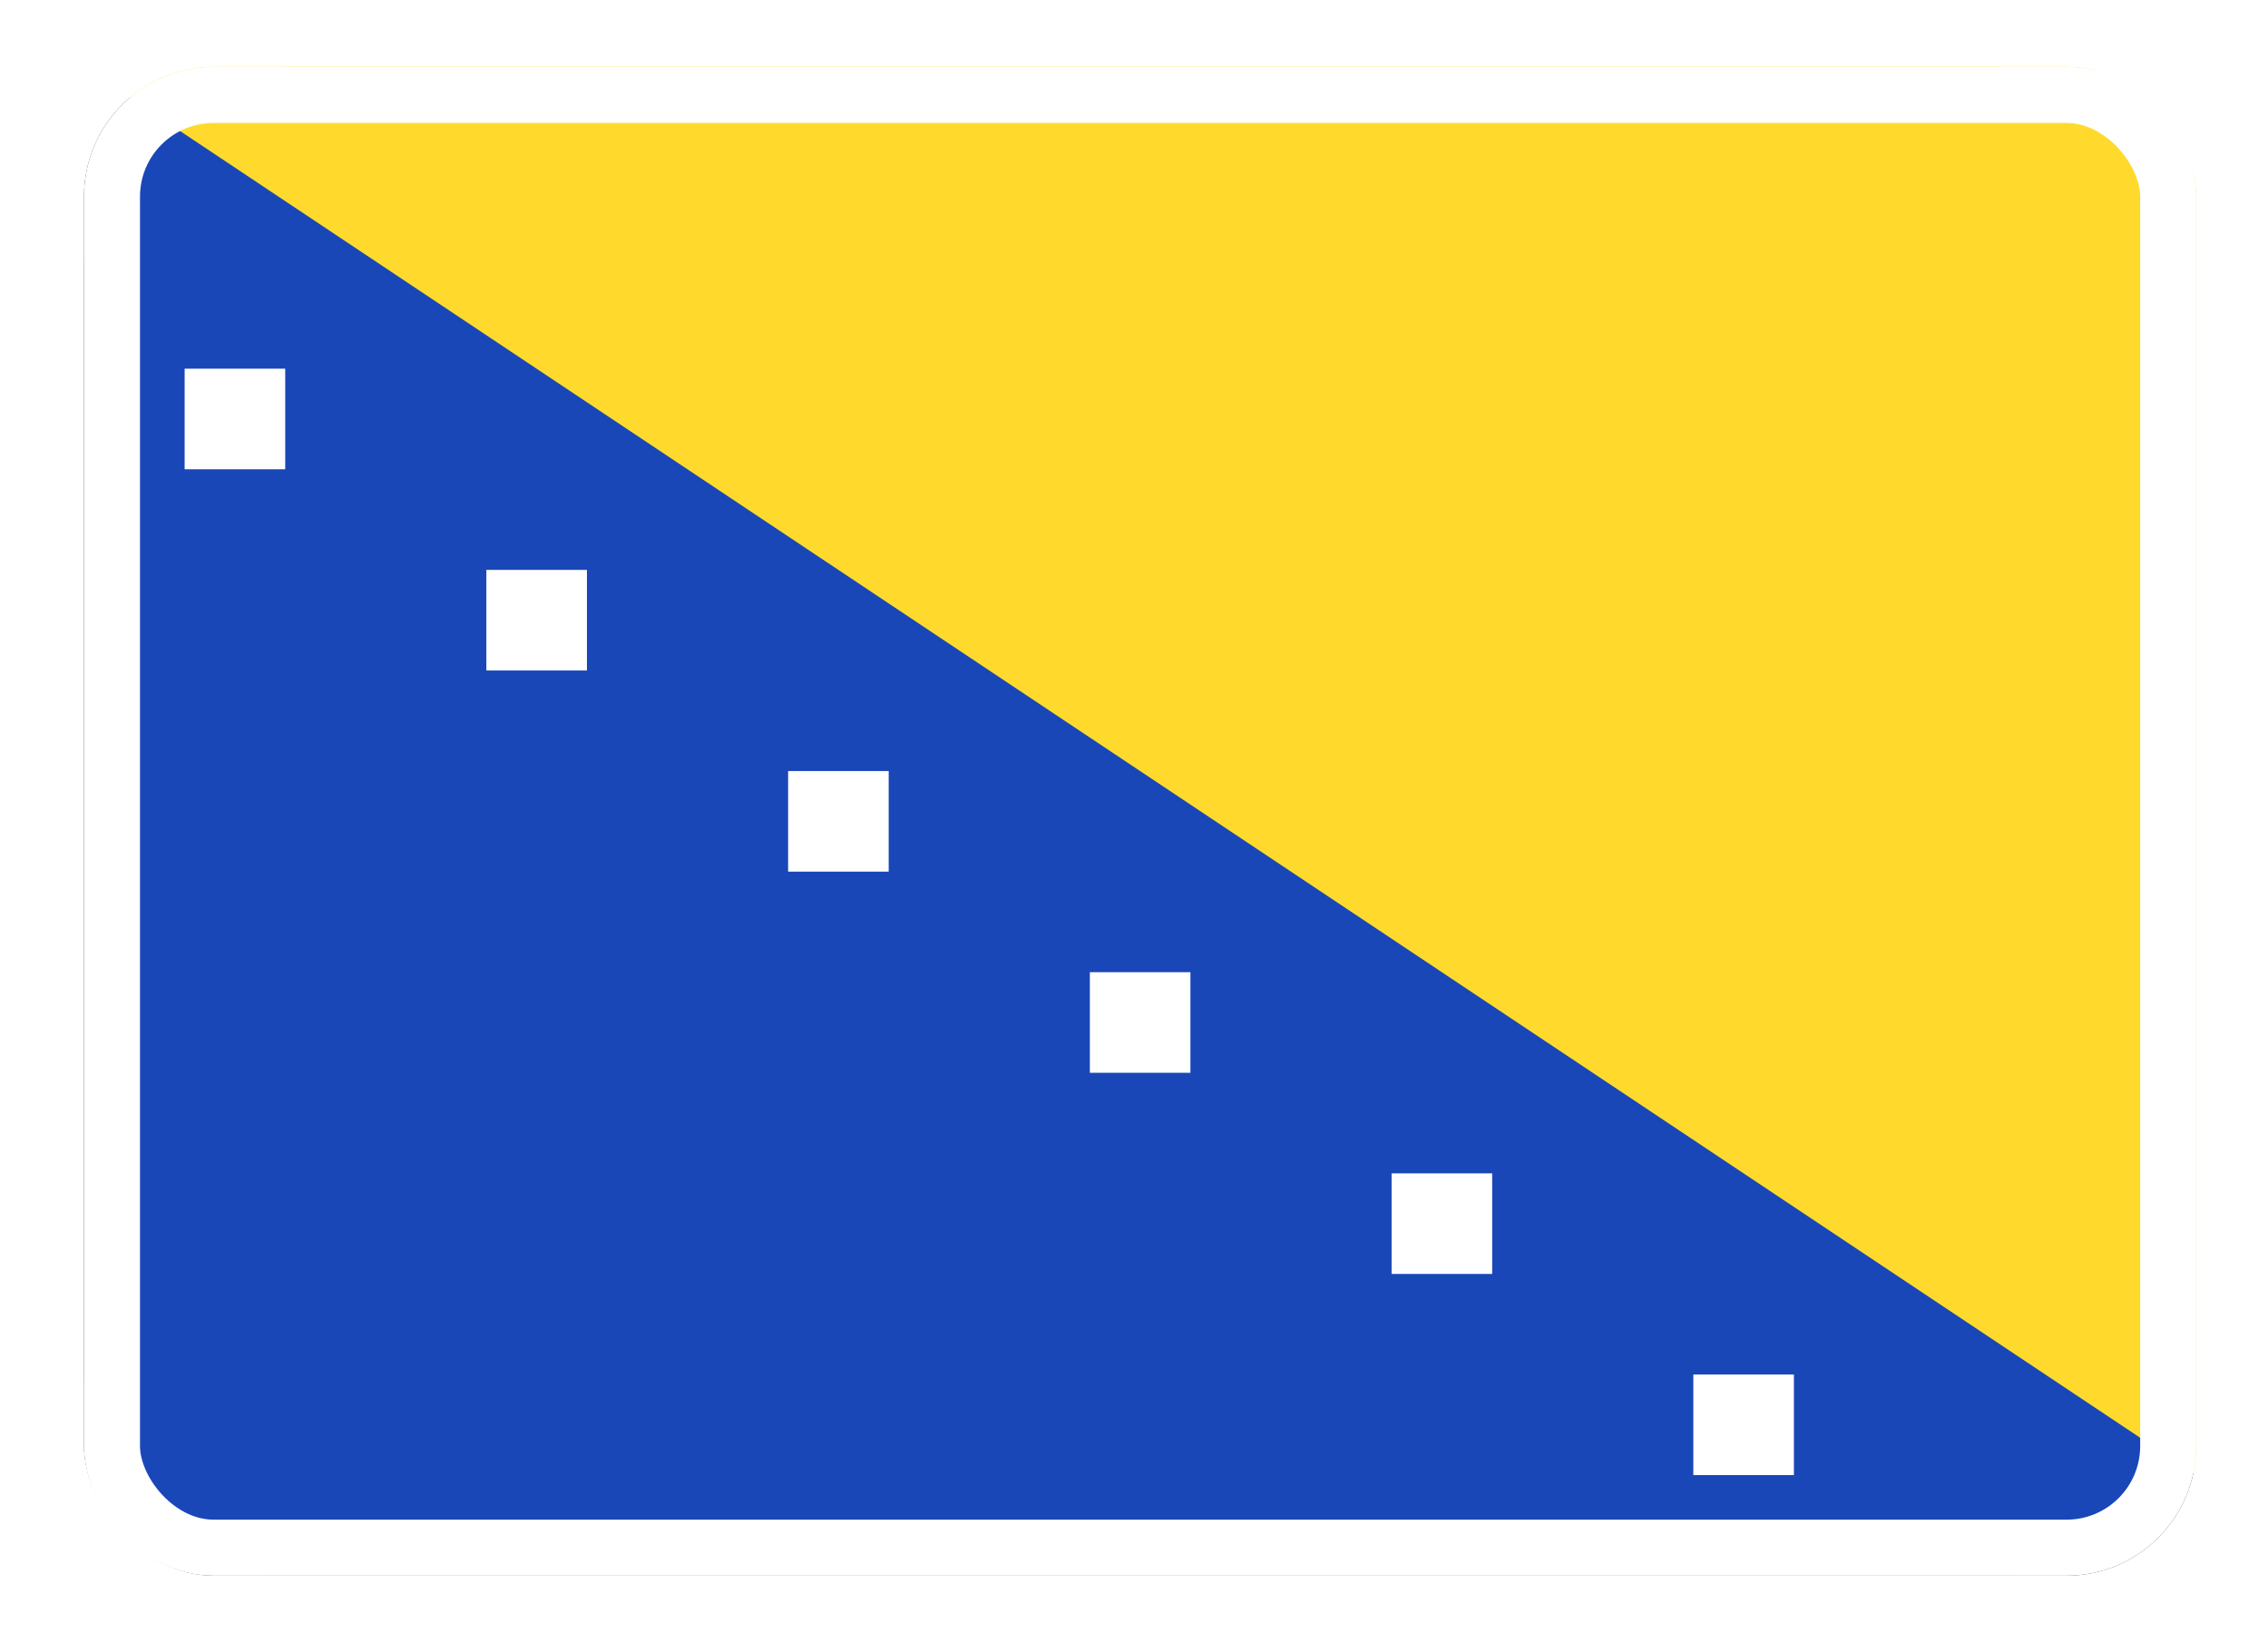 <svg width="81" height="59" viewBox="0 0 81 59" fill="none" xmlns="http://www.w3.org/2000/svg">
<g filter="url(#filter0_d_3219_14065)">
<g clip-path="url(#clip0_3219_14065)">
<rect x="3" y="1" width="75.435" height="53.882" rx="4.628" fill="#FFDA2C"/>
<path d="M71.251 1H10.184C6.217 1 3 4.217 3 8.184V47.698C3 51.666 6.217 54.882 10.184 54.882H71.251C75.219 54.882 78.435 51.666 78.435 47.698V8.184C78.435 4.217 75.219 1 71.251 1Z" fill="#FFDA2C"/>
<path fill-rule="evenodd" clip-rule="evenodd" d="M3 1L78.435 51.29L77.993 55.242L3 54.882V1Z" fill="#1A47B8"/>
<path fill-rule="evenodd" clip-rule="evenodd" d="M6.594 11.776H10.186V15.368H6.594V11.776ZM17.37 18.961H20.962V22.553H17.37V18.961ZM28.147 26.145H31.739V29.737H28.147V26.145ZM38.923 33.329H42.515V36.922H38.923V33.329ZM49.7 40.514H53.292V44.106H49.7V40.514ZM60.476 47.698H64.068V51.29H60.476V47.698Z" fill="white"/>
</g>
<rect x="4" y="2" width="73.435" height="51.882" rx="3.628" stroke="white" stroke-width="2"/>
</g>
<defs>
<filter id="filter0_d_3219_14065" x="0.773" y="0.165" width="79.888" height="58.337" filterUnits="userSpaceOnUse" color-interpolation-filters="sRGB">
<feFlood flood-opacity="0" result="BackgroundImageFix"/>
<feColorMatrix in="SourceAlpha" type="matrix" values="0 0 0 0 0 0 0 0 0 0 0 0 0 0 0 0 0 0 127 0" result="hardAlpha"/>
<feOffset dy="1.392"/>
<feGaussianBlur stdDeviation="1.114"/>
<feComposite in2="hardAlpha" operator="out"/>
<feColorMatrix type="matrix" values="0 0 0 0 0 0 0 0 0 0 0 0 0 0 0 0 0 0 0.16 0"/>
<feBlend mode="normal" in2="BackgroundImageFix" result="effect1_dropShadow_3219_14065"/>
<feBlend mode="normal" in="SourceGraphic" in2="effect1_dropShadow_3219_14065" result="shape"/>
</filter>
<clipPath id="clip0_3219_14065">
<rect x="3" y="1" width="75.435" height="53.882" rx="4.628" fill="white"/>
</clipPath>
</defs>
</svg>
